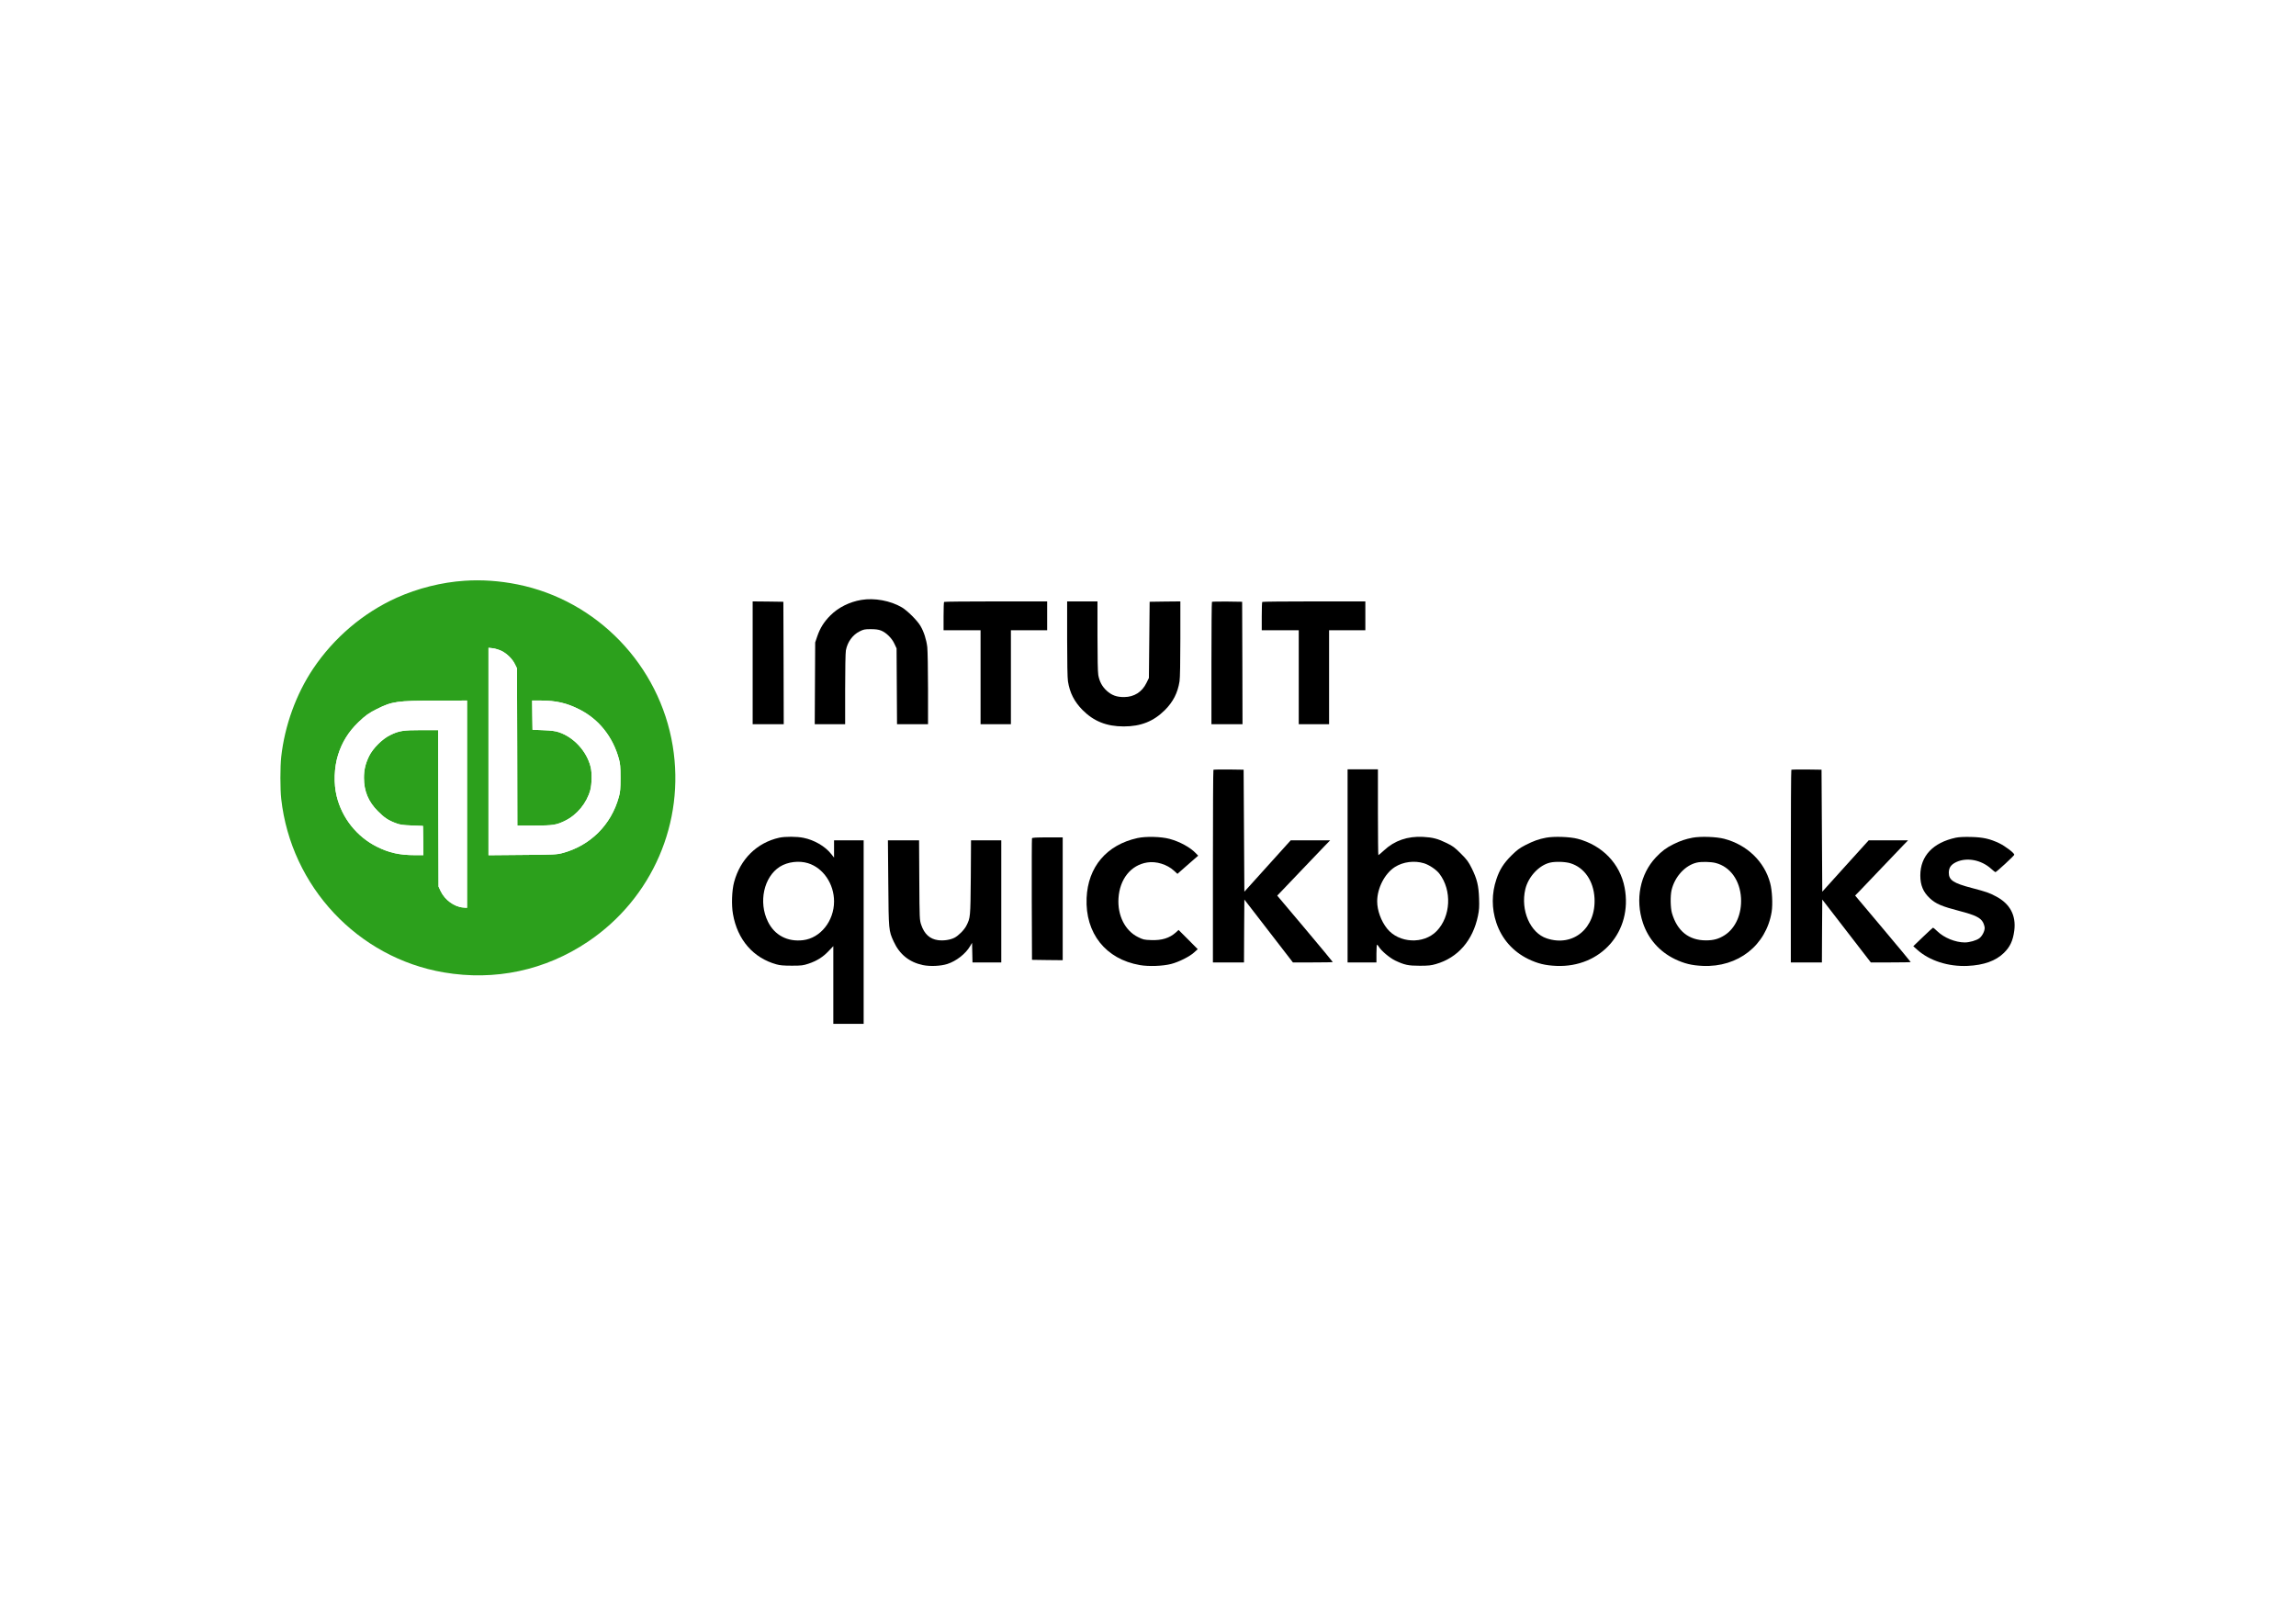 <svg xmlns="http://www.w3.org/2000/svg" width="565" height="395" viewBox="0 0 565 395" fill="none"><rect width="565" height="395" fill="white"></rect><path d="M114.308 142.946C108.7 143.311 102.782 144.804 97.629 147.116C89.38 150.831 82.17 156.967 77.053 164.597C72.865 170.861 70.061 178.581 69.205 186.266C68.932 188.724 68.932 194.186 69.205 196.645C71.608 218.204 88.033 235.739 109.228 239.345C121.811 241.493 134.174 238.853 144.699 231.77C160.523 221.118 168.626 202.399 165.548 183.607C162.307 163.759 146.939 147.772 127.31 143.839C122.976 142.965 118.515 142.655 114.308 142.946ZM123.358 160.19C124.724 160.846 126.053 162.139 126.727 163.504L127.219 164.506L127.273 183.844L127.31 203.2H131.461C136.086 203.2 136.906 203.072 139.054 202.016C142.004 200.578 144.39 197.664 145.264 194.46C145.646 193.021 145.701 190.217 145.355 188.815C144.426 184.955 141.221 181.44 137.507 180.22C136.614 179.929 135.668 179.801 133.683 179.729L131.042 179.619L130.988 176.014L130.951 172.427H133.1C136.815 172.427 139.51 173.046 142.605 174.63C147.376 177.052 150.799 181.349 152.292 186.775C152.62 187.959 152.693 188.669 152.693 191.455C152.693 194.241 152.62 194.951 152.292 196.135C150.399 203.054 145.227 208.171 138.326 209.992C136.96 210.338 136.305 210.374 128.548 210.429L120.208 210.502V184.973V159.444L121.228 159.553C121.774 159.608 122.739 159.899 123.358 160.19ZM114.928 197.938V223.448L113.981 223.375C111.759 223.193 109.447 221.482 108.427 219.315L107.917 218.222L107.862 198.957L107.826 179.71H103.765C99.159 179.71 98.175 179.874 95.99 180.949C94.078 181.877 91.766 184.19 90.837 186.083C89.927 187.941 89.562 189.489 89.562 191.455C89.562 194.715 90.637 197.318 92.968 199.649C94.57 201.27 95.553 201.925 97.429 202.617C98.43 203 99.067 203.091 101.362 203.182L104.093 203.291L104.148 206.878L104.184 210.483H102.108C98.339 210.483 95.717 209.901 92.713 208.389C87.814 205.931 84.173 201.361 82.862 196.007C82.079 192.875 82.224 188.906 83.189 185.81C84.191 182.642 85.757 180.129 88.179 177.78C89.945 176.087 90.782 175.486 92.804 174.484C96.5 172.645 97.738 172.463 107.243 172.445L114.928 172.427V197.938Z" fill="#2CA01C"></path><path d="M114.928 197.938V223.448L113.981 223.375C111.759 223.193 109.447 221.482 108.427 219.315L107.917 218.222L107.862 198.957L107.826 179.71H103.765C99.159 179.71 98.175 179.874 95.99 180.949C94.078 181.877 91.766 184.19 90.837 186.083C89.927 187.941 89.562 189.489 89.562 191.455C89.562 194.715 90.637 197.318 92.968 199.649C94.57 201.27 95.553 201.925 97.429 202.617C98.43 203 99.067 203.091 101.362 203.182L104.093 203.291L104.148 206.878L104.184 210.483H102.108C98.339 210.483 95.717 209.901 92.713 208.389C87.814 205.931 84.173 201.361 82.862 196.007C82.079 192.875 82.224 188.906 83.189 185.81C84.191 182.642 85.757 180.129 88.179 177.78C89.945 176.087 90.782 175.486 92.804 174.484C96.5 172.645 97.738 172.463 107.243 172.445L114.928 172.427V197.938Z" fill="white"></path><path d="M123.358 160.19C124.724 160.846 126.053 162.139 126.727 163.504L127.219 164.506L127.273 183.844L127.31 203.2H131.461C136.086 203.2 136.906 203.072 139.054 202.016C142.004 200.578 144.39 197.664 145.264 194.46C145.646 193.021 145.701 190.217 145.355 188.815C144.426 184.955 141.221 181.44 137.507 180.22C136.614 179.929 135.668 179.801 133.683 179.729L131.042 179.619L130.988 176.014L130.951 172.427H133.1C136.815 172.427 139.51 173.046 142.605 174.63C147.376 177.052 150.799 181.349 152.292 186.775C152.62 187.959 152.693 188.669 152.693 191.455C152.693 194.241 152.62 194.951 152.292 196.135C150.399 203.054 145.227 208.171 138.326 209.992C136.96 210.338 136.305 210.374 128.548 210.429L120.208 210.502V184.973V159.444L121.228 159.553C121.774 159.608 122.739 159.899 123.358 160.19Z" fill="white"></path><path d="M211.945 147.663C209.031 148.154 206.3 149.52 204.352 151.468C202.768 153.052 201.802 154.582 201.092 156.676L200.601 158.133L200.546 168.184L200.491 178.254H204.242H207.975V169.623C207.975 164.888 208.048 160.591 208.157 160.081C208.54 158.024 209.796 156.275 211.544 155.401C212.491 154.928 212.801 154.855 214.257 154.855C215.441 154.855 216.151 154.946 216.807 155.201C218.063 155.693 219.465 157.058 220.102 158.461L220.63 159.589L220.685 168.912L220.74 178.254H224.545H228.369V169.55C228.369 164.779 228.278 160.154 228.187 159.28C227.969 157.423 227.35 155.492 226.512 154.072C225.747 152.743 223.289 150.303 221.942 149.502C219.137 147.845 215.168 147.116 211.945 147.663Z" fill="black"></path><path d="M185.214 163.14V178.254H189.038H192.862L192.825 163.177L192.771 148.118L189.001 148.063L185.214 148.027V163.14Z" fill="black"></path><path d="M232.321 148.154C232.248 148.209 232.193 149.811 232.193 151.705V155.128H236.746H241.298V166.691V178.254H245.031H248.764V166.691V155.128H253.225H257.686V151.578V148.027H245.067C238.111 148.027 232.375 148.081 232.321 148.154Z" fill="black"></path><path d="M262.602 157.259C262.602 162.849 262.675 166.982 262.802 167.692C263.258 170.551 264.368 172.718 266.426 174.794C269.176 177.544 272.326 178.8 276.532 178.8C280.738 178.8 283.852 177.562 286.638 174.794C288.677 172.755 289.806 170.569 290.262 167.692C290.389 166.982 290.462 162.849 290.462 157.259V148.027L286.693 148.063L282.905 148.118L282.814 157.495L282.723 166.873L282.122 168.093C281.03 170.333 279.081 171.553 276.641 171.571C274.802 171.589 273.564 171.134 272.326 170.005C271.233 169.004 270.559 167.765 270.268 166.163C270.141 165.471 270.068 161.938 270.068 156.549V148.027H266.335H262.602V157.259Z" fill="black"></path><path d="M298.237 148.136C298.164 148.209 298.11 155.019 298.11 163.268V178.254H301.934H305.758L305.721 163.177L305.666 148.118L302.006 148.063C300.003 148.045 298.31 148.081 298.237 148.136Z" fill="black"></path><path d="M310.619 148.154C310.546 148.209 310.492 149.811 310.492 151.705V155.128H315.044H319.596V166.691V178.254H323.329H327.062V166.691V155.128H331.523H335.984V151.578V148.027H323.365C316.41 148.027 310.674 148.081 310.619 148.154Z" fill="black"></path><path d="M298.601 189.47C298.529 189.543 298.474 200.25 298.474 213.251V236.886H302.298H306.122L306.158 229.148L306.213 221.409L312.185 229.148L318.158 236.886H323.056C325.769 236.886 327.973 236.85 327.973 236.795C327.973 236.741 324.895 233.026 321.144 228.565L314.298 220.444L315.281 219.424C315.809 218.86 318.158 216.401 320.507 213.943C322.856 211.485 325.35 208.881 326.042 208.153L327.317 206.842H322.473H317.612L311.912 213.16L306.213 219.479L306.122 204.456L306.031 189.452L302.371 189.398C300.368 189.379 298.674 189.416 298.601 189.47Z" fill="black"></path><path d="M331.614 213.124V236.886H335.165H338.715V234.701C338.715 233.5 338.788 232.516 338.861 232.516C338.934 232.516 339.134 232.753 339.316 233.044C339.899 234.028 341.957 235.757 343.304 236.413C345.617 237.506 346.527 237.706 349.368 237.706C351.48 237.706 352.172 237.633 353.355 237.287C358.745 235.739 362.442 231.497 363.698 225.415C363.989 223.994 364.044 223.211 363.971 221.136C363.862 218.004 363.48 216.383 362.187 213.761C361.349 212.086 361.021 211.631 359.492 210.101C357.999 208.608 357.489 208.226 356.014 207.515C353.829 206.441 352.591 206.113 350.187 205.986C346.4 205.786 343.158 206.896 340.591 209.3C339.881 209.955 339.243 210.483 339.189 210.483C339.134 210.483 339.08 205.731 339.08 199.922V189.361H335.347H331.614V213.124ZM350.424 212.486C351.735 212.887 353.465 214.071 354.211 215.054C357.343 219.151 357.015 225.597 353.519 229.184C350.315 232.48 344.233 232.17 341.338 228.565C339.863 226.726 338.898 224.086 338.898 221.864C338.898 218.605 340.755 214.999 343.268 213.397C345.271 212.122 348.057 211.758 350.424 212.486Z" fill="black"></path><path d="M440.813 189.47C440.74 189.543 440.686 200.25 440.686 213.251V236.886H444.51H448.334L448.37 229.148L448.425 221.409L454.397 229.148L460.37 236.886H465.286C467.981 236.886 470.184 236.85 470.184 236.795C470.184 236.741 467.107 233.026 463.356 228.565L456.509 220.426L457.584 219.333C458.166 218.714 460.552 216.219 462.901 213.761C465.25 211.303 467.69 208.754 468.345 208.062L469.529 206.842H464.685H459.842L454.124 213.16L448.425 219.479L448.334 204.475L448.243 189.452L444.583 189.398C442.58 189.379 440.886 189.416 440.813 189.47Z" fill="black"></path><path d="M191.769 206.186C186.27 207.406 182.155 211.467 180.644 217.13C180.097 219.169 179.97 222.756 180.371 224.996C181.463 231.278 185.342 235.776 191.059 237.36C191.933 237.615 192.88 237.688 194.865 237.688C197.232 237.688 197.651 237.633 198.962 237.196C200.983 236.522 202.531 235.557 203.896 234.1L205.062 232.88V242.44V252H208.795H212.528V229.421V206.842H208.886H205.244V208.954V211.084L204.516 210.174C203.041 208.298 200.364 206.751 197.742 206.223C196.103 205.877 193.208 205.877 191.769 206.186ZM198.853 212.468C202.585 213.634 205.244 217.549 205.244 221.864C205.244 226.689 201.912 230.877 197.651 231.406C193.809 231.879 190.604 230.204 188.965 226.835C186.598 222.046 187.964 215.819 191.915 213.324C193.827 212.122 196.631 211.776 198.853 212.468Z" fill="black"></path><path d="M279.901 206.277C272.308 207.952 267.719 213.379 267.391 221.045C267.027 229.712 272.089 236.085 280.502 237.542C282.669 237.924 286.128 237.797 288.186 237.269C290.08 236.777 292.683 235.484 293.831 234.446L294.741 233.627L292.392 231.26L290.025 228.893L289.351 229.512C287.803 230.896 285.91 231.496 283.269 231.387C281.558 231.333 281.303 231.278 280.028 230.641C276.86 229.075 274.966 225.324 275.239 221.099C275.531 216.365 278.28 212.923 282.304 212.286C284.508 211.922 287.221 212.759 288.914 214.325L289.752 215.09L290.152 214.726C290.371 214.526 291.518 213.524 292.702 212.486L294.85 210.611L294.34 210.083C292.92 208.571 290.353 207.169 287.803 206.477C285.709 205.913 281.977 205.822 279.901 206.277Z" fill="black"></path><path d="M380.469 206.186C378.593 206.55 377.464 206.951 375.407 207.989C373.895 208.772 373.313 209.209 371.929 210.575C370.017 212.487 369.015 214.052 368.232 216.42C367.049 219.916 367.049 223.612 368.214 227.108C369.562 231.114 372.293 234.21 376.099 236.067C378.429 237.178 380.214 237.615 382.963 237.742C393.962 238.216 401.828 229.239 399.788 218.477C398.678 212.596 394.308 208.062 388.244 206.459C386.296 205.95 382.435 205.822 380.469 206.186ZM386.478 212.487C389.883 213.543 392.141 216.82 392.377 221.045C392.778 228.419 387.17 233.154 380.614 230.969C376.554 229.621 374.132 224.049 375.352 218.86C376.08 215.801 378.721 212.96 381.434 212.323C382.763 212.013 385.203 212.086 386.478 212.487Z" fill="black"></path><path d="M416.523 206.186C414.756 206.532 413.536 206.933 411.843 207.77C410.004 208.681 408.966 209.464 407.491 211.012C403.594 215.145 402.356 221.372 404.286 227.145C405.615 231.114 408.365 234.228 412.152 236.067C414.483 237.178 416.268 237.615 419.017 237.742C427.703 238.125 434.622 232.68 435.97 224.432C436.261 222.574 436.097 219.169 435.605 217.366C434.203 212.068 429.924 207.934 424.298 206.459C422.349 205.949 418.489 205.822 416.523 206.186ZM422.204 212.414C425.773 213.342 428.176 216.675 428.431 221.045C428.65 224.923 427.102 228.438 424.425 230.167C422.95 231.114 421.694 231.46 419.764 231.46C415.576 231.442 412.735 229.166 411.442 224.778C411.06 223.448 411.005 220.48 411.351 219.042C412.152 215.746 414.683 212.996 417.524 212.323C418.635 212.049 421.038 212.104 422.204 212.414Z" fill="black"></path><path d="M481.292 206.186C475.665 207.388 472.551 210.702 472.551 215.491C472.551 217.876 473.261 219.569 474.882 221.081C476.357 222.465 477.796 223.084 482.275 224.249C486.062 225.232 487.392 225.888 487.993 227.053C488.211 227.49 488.393 228.109 488.393 228.419C488.375 229.238 487.774 230.404 487.082 230.932C486.372 231.478 484.66 231.97 483.477 231.97C481.182 231.952 478.415 230.841 476.739 229.22C476.23 228.729 475.756 228.328 475.683 228.328C475.61 228.346 474.5 229.366 473.189 230.622L470.821 232.898L471.823 233.791C474.809 236.467 479.453 237.961 484.205 237.742C488.156 237.56 491.124 236.504 493.109 234.555C494.657 233.044 495.349 231.533 495.677 229.038C496.15 225.287 494.602 222.428 491.161 220.626C489.467 219.733 488.885 219.533 485.243 218.568C480.654 217.366 479.562 216.638 479.562 214.781C479.58 213.524 480.126 212.778 481.456 212.158C484.059 210.975 487.556 211.649 489.977 213.834C490.487 214.289 490.961 214.671 491.033 214.671C491.27 214.671 495.677 210.611 495.677 210.374C495.677 209.955 493.455 208.262 491.944 207.533C489.668 206.459 487.993 206.077 485.024 206.004C483.331 205.967 482.075 206.022 481.292 206.186Z" fill="black"></path><path d="M253.953 206.332C253.898 206.459 253.88 213.251 253.898 221.409L253.953 236.249L257.741 236.304L261.51 236.34V221.227V206.113H257.777C254.955 206.113 254.008 206.168 253.953 206.332Z" fill="black"></path><path d="M218.591 217.348C218.682 229.002 218.682 229.057 219.92 231.751C221.359 234.902 223.744 236.832 227.113 237.542C228.861 237.906 231.483 237.797 233.122 237.269C235.289 236.577 237.619 234.774 238.712 232.899L239.204 232.061L239.258 234.465L239.313 236.886H242.845H246.396V221.864V206.842H242.681H238.949L238.894 215.983C238.803 225.834 238.803 225.87 237.801 227.855C237.273 228.893 235.871 230.295 234.888 230.805C233.832 231.351 232.175 231.588 230.827 231.406C228.806 231.132 227.459 229.894 226.694 227.636C226.293 226.434 226.275 226.234 226.221 216.62L226.166 206.842H222.342H218.5L218.591 217.348Z" fill="black"></path></svg>